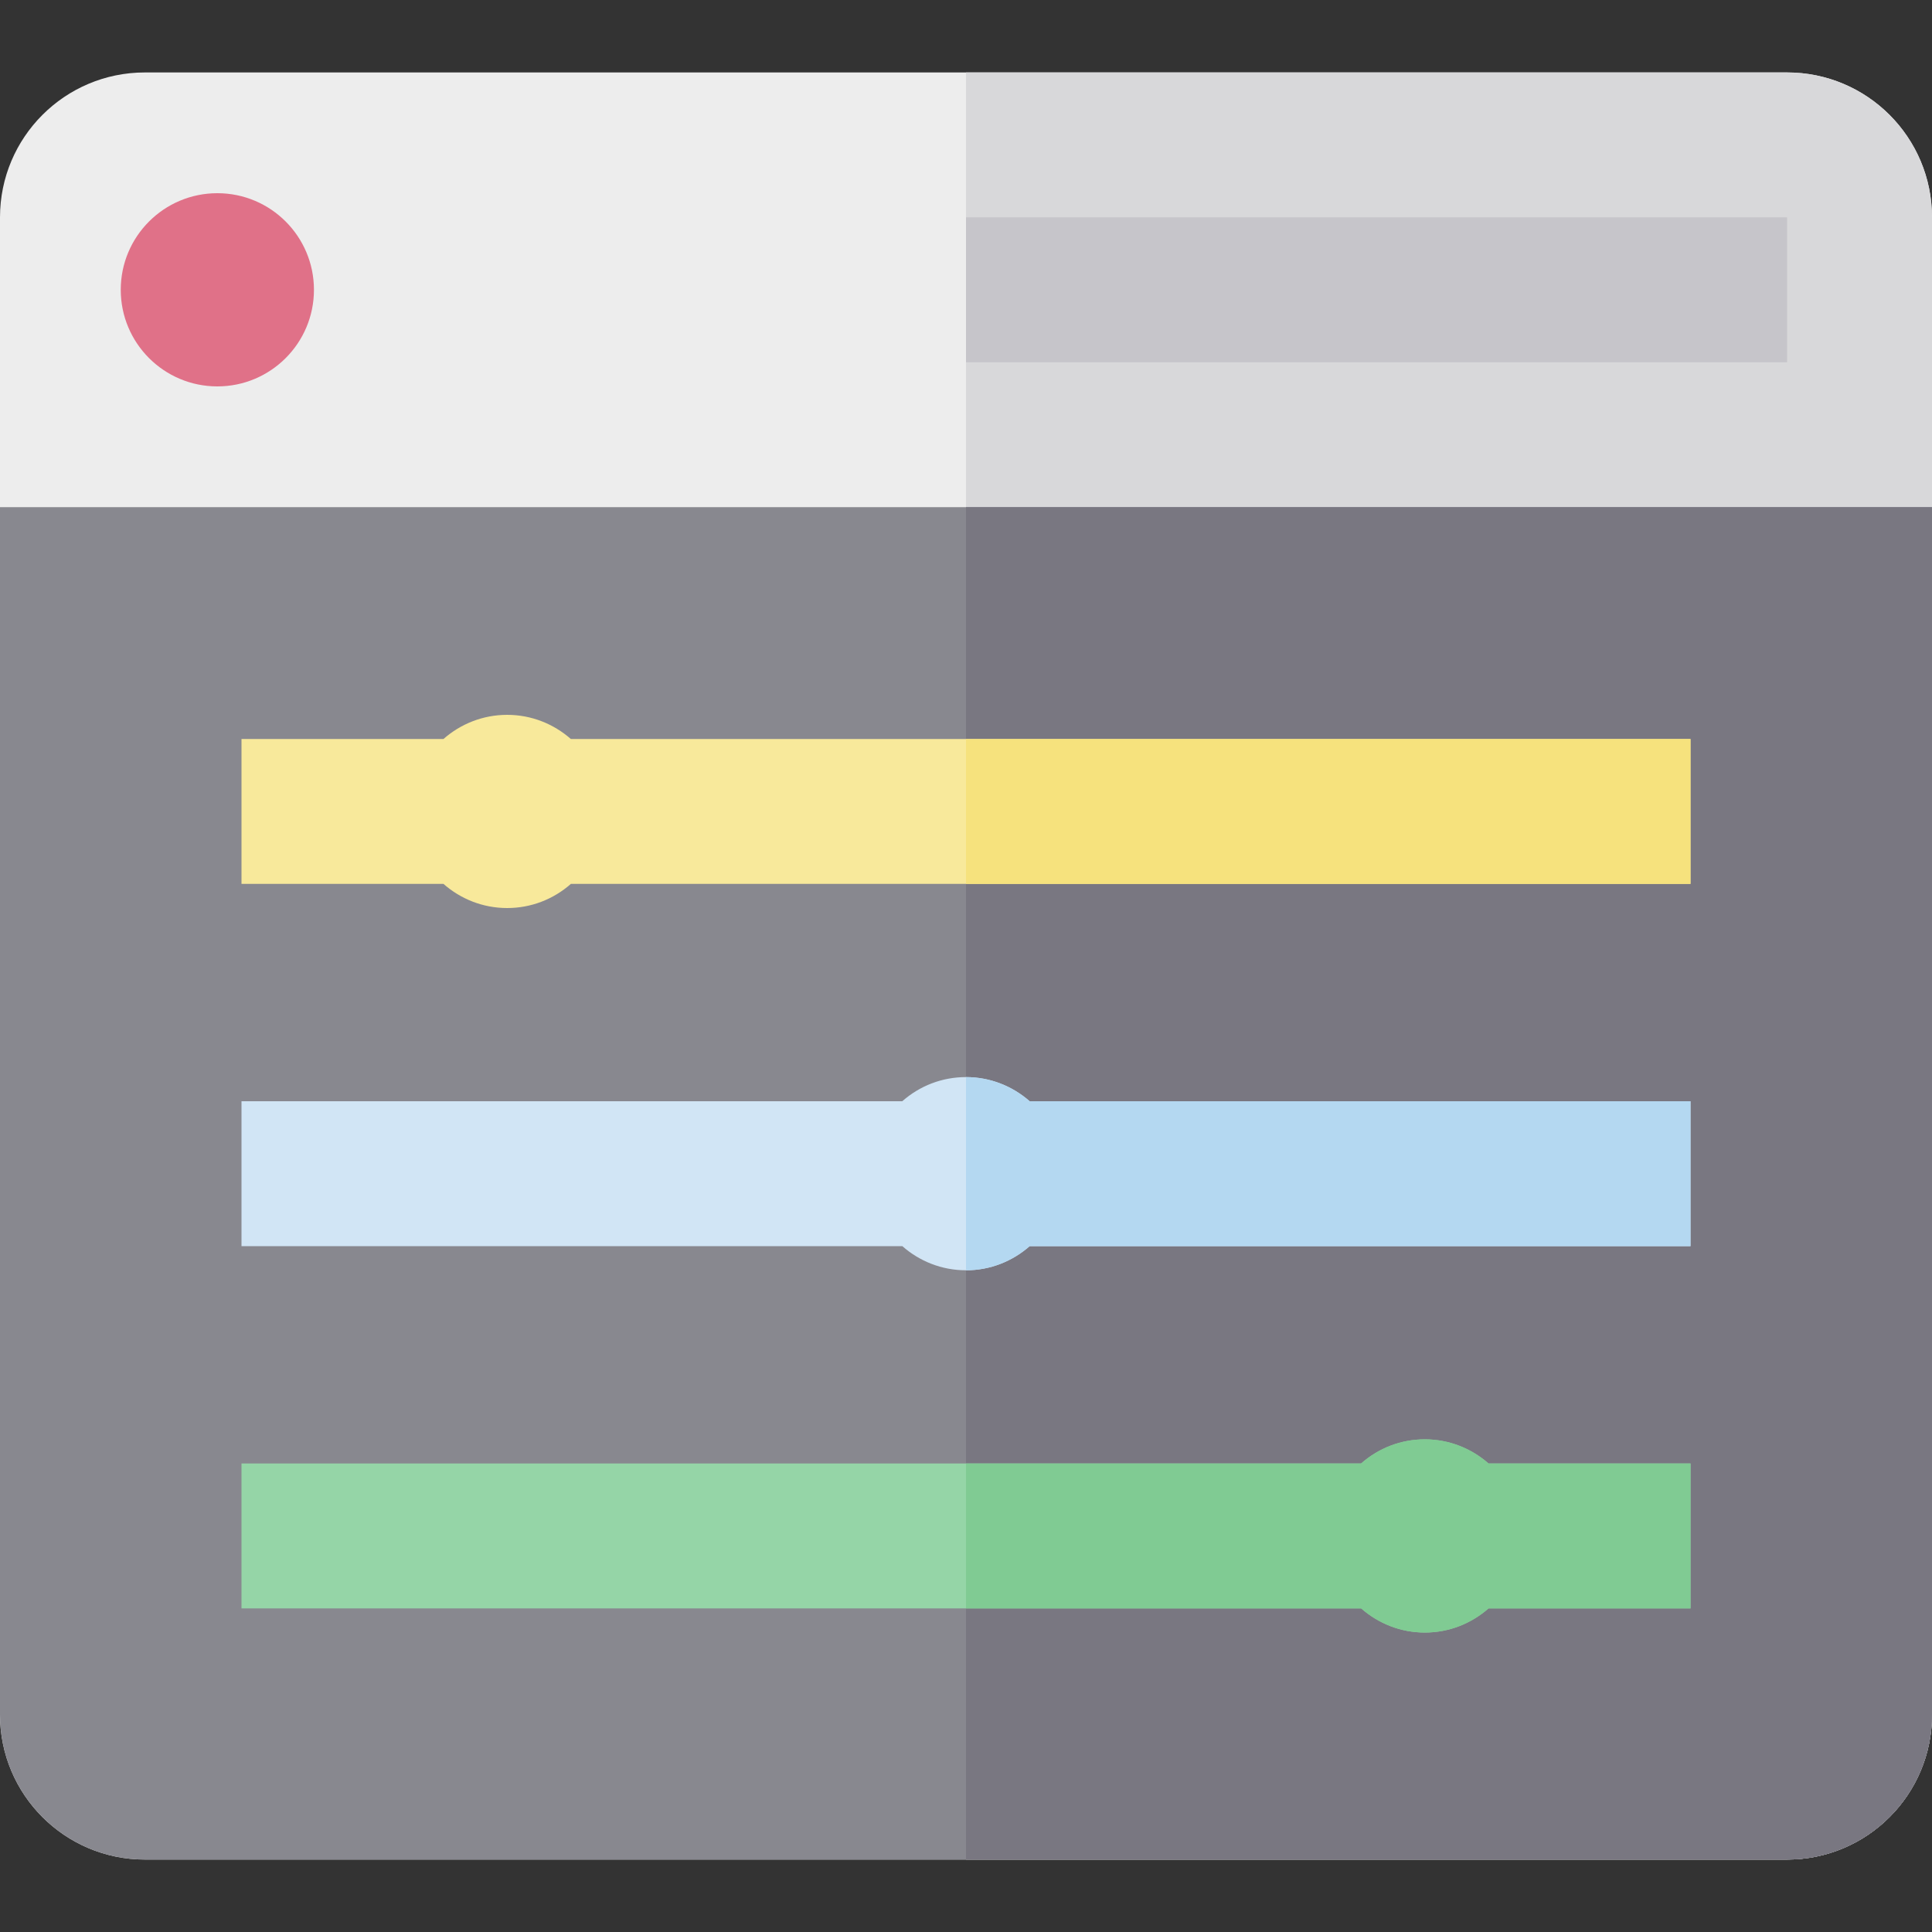 <?xml version="1.0" encoding="iso-8859-1"?>
<!-- Generator: Adobe Illustrator 19.0.0, SVG Export Plug-In . SVG Version: 6.00 Build 0)  -->
<svg version="1.1" id="Layer_1" xmlns="http://www.w3.org/2000/svg" xmlns:xlink="http://www.w3.org/1999/xlink" x="0px" y="0px"
	 viewBox="0 0 512 512" style="enable-background:new 0 0 512 512;" xml:space="preserve">
<rect x="0" y="0" width="512" height="512" fill="#333333" stroke="none"/>
<path style="fill:#EDEDED;" d="M512,454.4c0,21.207-17.193,38.4-38.4,38.4H38.4C17.193,492.8,0,475.607,0,454.4V57.6
	c0-21.207,17.193-38.4,38.4-38.4h435.2c21.207,0,38.4,17.193,38.4,38.4V454.4z"/>
<path style="fill:#D8D8DA;" d="M473.6,19.2H256v473.6h217.6c21.207,0,38.4-17.193,38.4-38.4V57.6
	C512,36.393,494.807,19.2,473.6,19.2z"/>
<path style="fill:#88888F;" d="M0,134.4v320c0,21.207,17.193,38.4,38.4,38.4h435.2c21.207,0,38.4-17.193,38.4-38.4v-320H0z"/>
<path style="fill:#797781;" d="M256,134.4v358.4h217.6c21.207,0,38.4-17.193,38.4-38.4v-320H256z"/>
<rect x="256" y="57.6" style="fill:#C6C5CA;" width="217.6" height="38.4"/>
<circle style="fill:#E07188;" cx="57.6" cy="76.8" r="25.6"/>
<path style="fill:#F8E99B;" d="M151.277,195.84c-4.511-3.971-10.409-6.4-16.877-6.4c-6.468,0-12.365,2.429-16.877,6.4H64v38.4
	h53.523c4.511,3.971,10.409,6.4,16.877,6.4c6.29,0,12.216-2.276,16.892-6.4H448v-38.4H151.277z"/>
<path style="fill:#95D5A7;" d="M377.6,381.44c-6.289,0-12.216,2.276-16.891,6.4H64v38.4h296.723c4.511,3.971,10.409,6.4,16.877,6.4
	c6.468,0,12.365-2.429,16.877-6.4H448v-38.4h-53.528C389.961,383.873,384.067,381.445,377.6,381.44z"/>
<path style="fill:#D1E5F5;" d="M256,285.44c-6.29,0-12.216,2.276-16.892,6.4H64v38.4h175.123c4.511,3.971,10.409,6.4,16.877,6.4
	s12.365-2.429,16.877-6.4H448v-38.4H272.872C268.361,287.873,262.467,285.445,256,285.44z"/>
<rect x="256" y="195.84" style="fill:#F6E27D;" width="192" height="38.4"/>
<path style="fill:#80CB93;" d="M360.723,426.24c4.511,3.971,10.409,6.4,16.877,6.4c6.468,0,12.365-2.429,16.877-6.4H448v-38.4
	h-53.528c-4.509-3.967-10.405-6.395-16.872-6.4c-6.289,0-12.216,2.276-16.891,6.4H256v38.4H360.723z"/>
<path style="fill:#B4D8F1;" d="M272.877,330.24H448v-38.4H272.872c-4.509-3.967-10.405-6.395-16.872-6.4v51.2
	C262.468,336.64,268.365,334.211,272.877,330.24z"/>
<g>
</g>
<g>
</g>
<g>
</g>
<g>
</g>
<g>
</g>
<g>
</g>
<g>
</g>
<g>
</g>
<g>
</g>
<g>
</g>
<g>
</g>
<g>
</g>
<g>
</g>
<g>
</g>
<g>
</g>
</svg>
